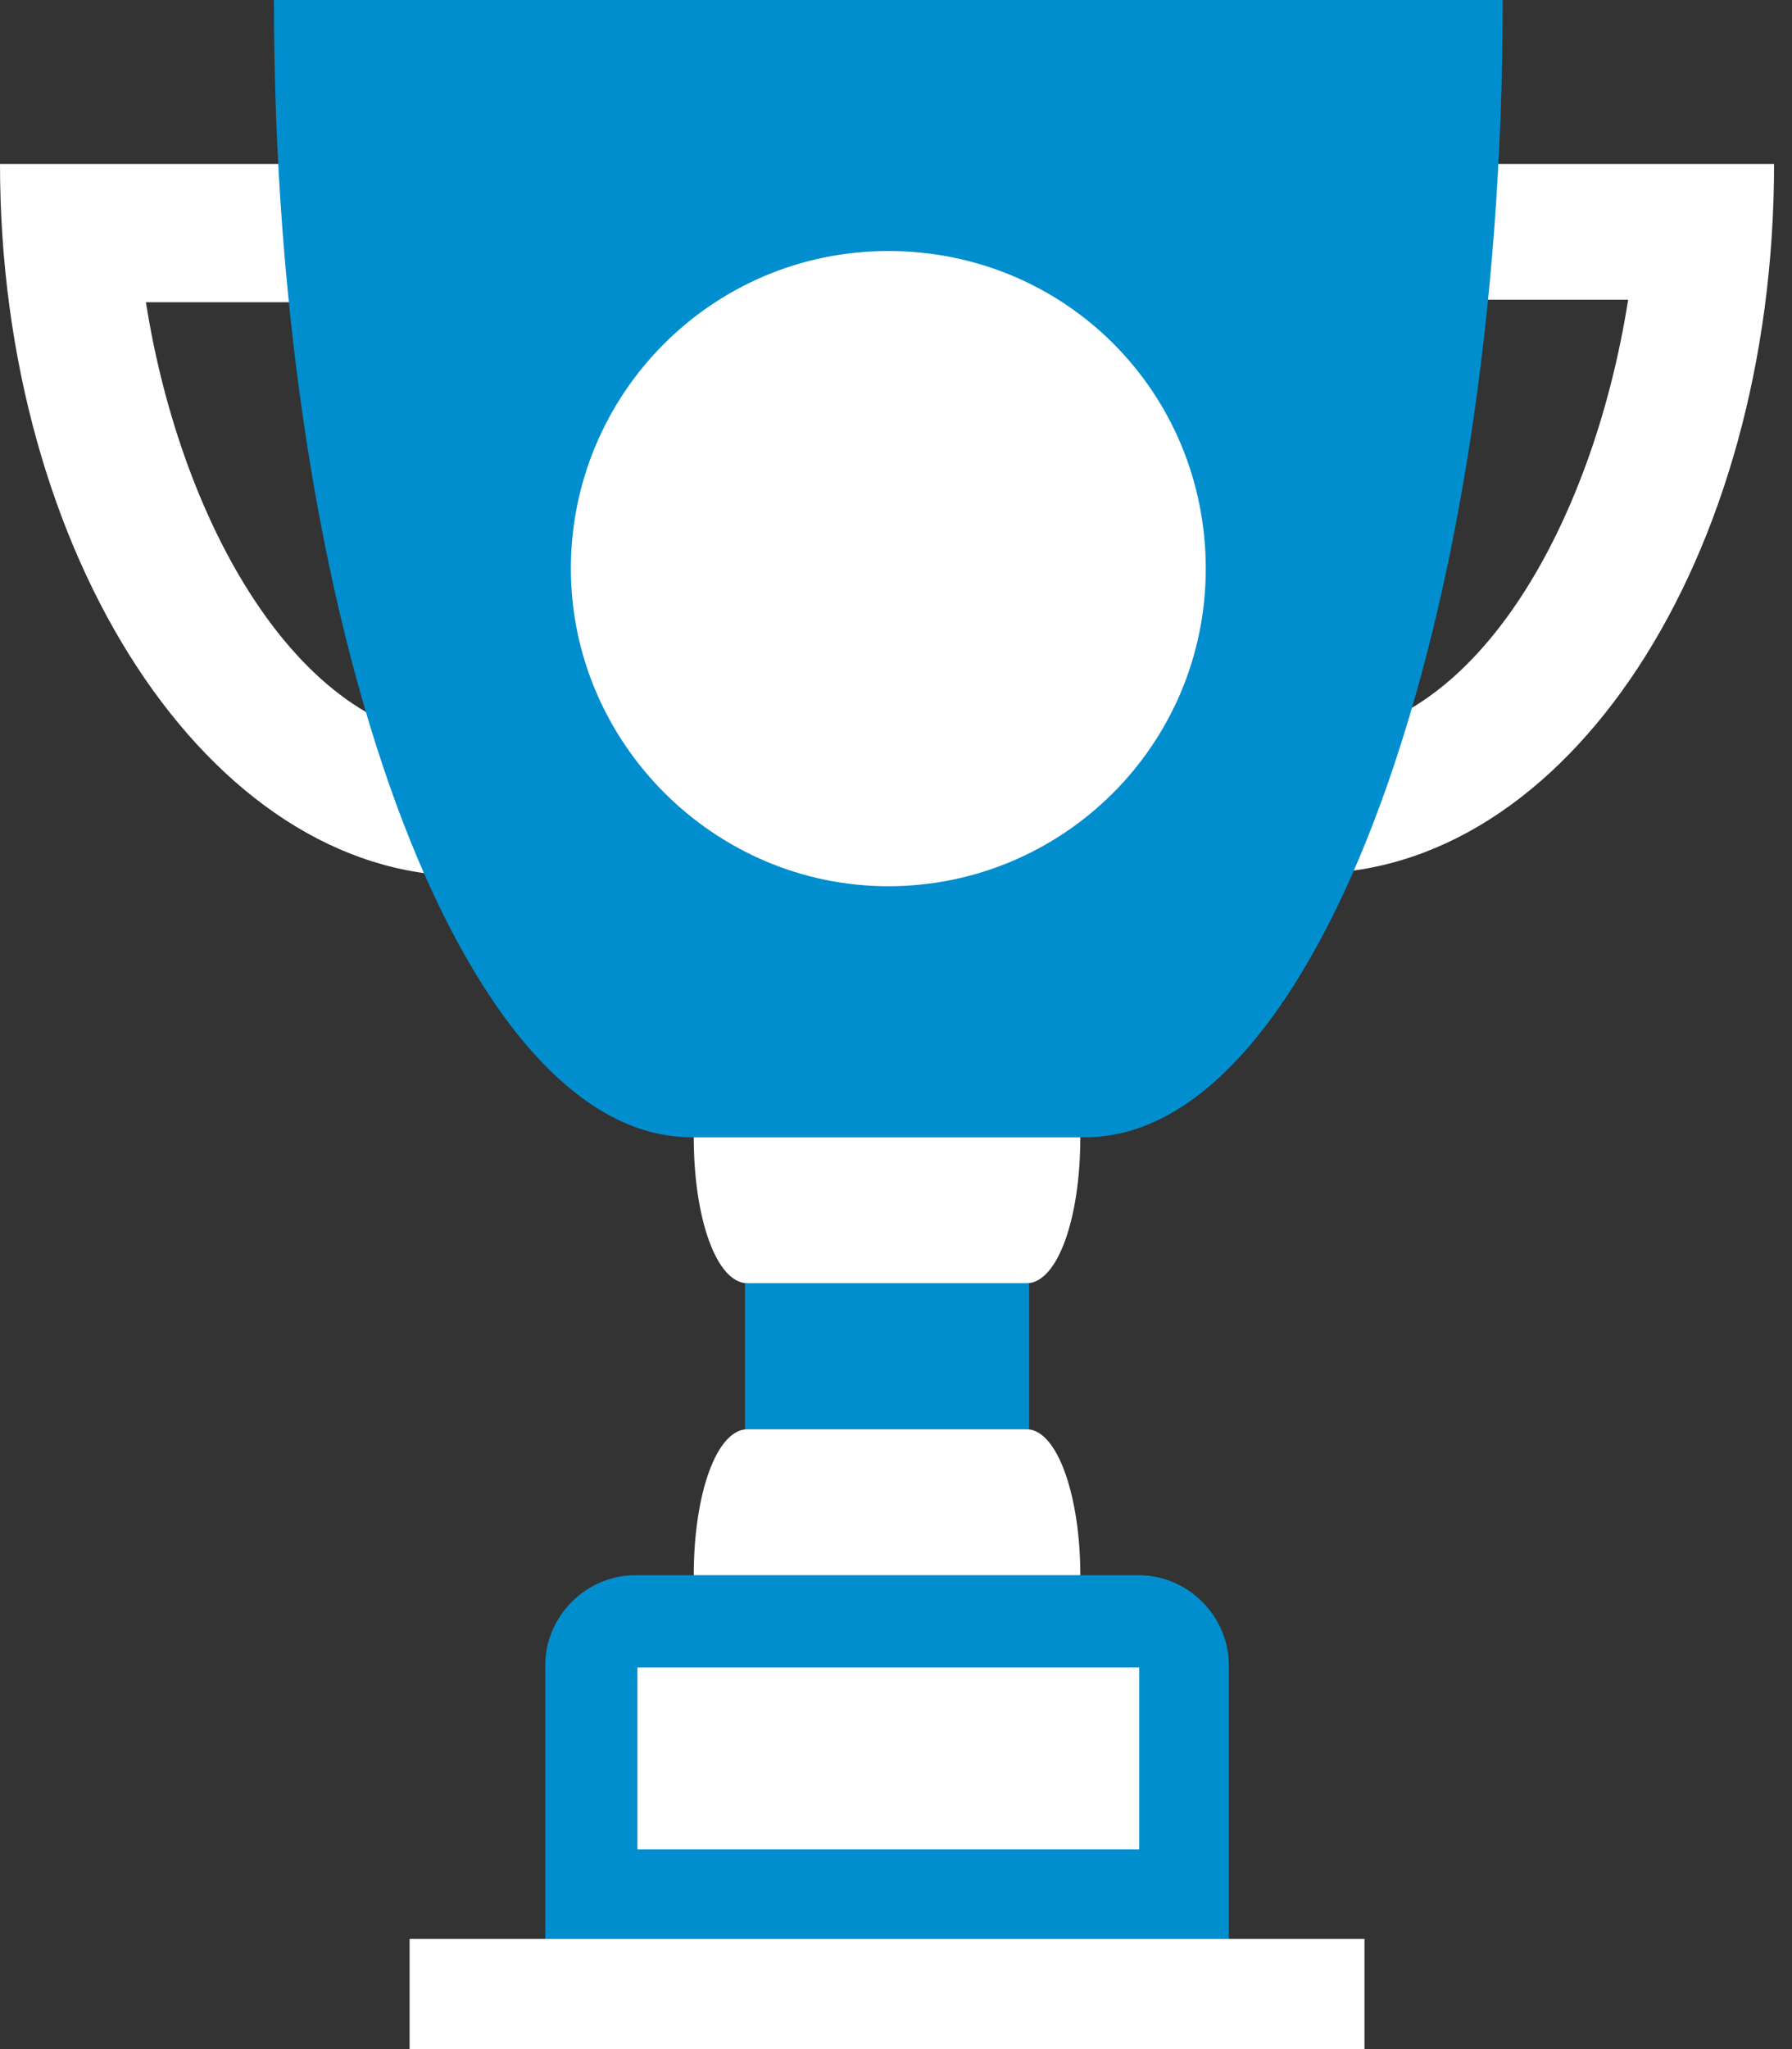 <svg width="70" height="80" viewBox="0 0 70 80" fill="none" xmlns="http://www.w3.org/2000/svg">
<rect x="0" y="0" width="70" height="80" fill="#333333" stroke="none"/>
<path d="M18.2 28.9C11.9 28.9 7.1 20.7 5.7 11.8H18.2V6.4H0C0 21.7 8.2 34.2 18.2 34.2V28.9Z" fill="white"/>
<path d="M69.3 6.4H51.1V11.7H63.6C62.2 20.6 57.5 28.8 51.1 28.8V34.1C61.2 34.2 69.3 21.8 69.3 6.4Z" fill="white"/>
<path fill-rule="evenodd" clip-rule="evenodd" d="M58.7 0H10.7C10.7 24.5 18 44.4 27 44.4H42.4C51.4 44.4 58.7 24.5 58.7 0Z" fill="#008ECF"/>
<path fill-rule="evenodd" clip-rule="evenodd" d="M47.1 22.2C47.1 29.1 41.5 34.6 34.7 34.6C27.9 34.6 22.3 29 22.3 22.2C22.3 15.4 27.8 9.8 34.7 9.8C41.6 9.8 47.1 15.3 47.1 22.2Z" fill="white"/>
<path d="M40.2 50.1H29.1V55.8H40.2V50.1Z" fill="#008ECF"/>
<path d="M44.5 61.5H24.8C22.9 61.5 21.3 63.1 21.3 65V75.7H48V65C48 63.1 46.4 61.5 44.5 61.5Z" fill="#008ECF"/>
<path d="M44.5 65.1H24.9V72.2H44.5V65.1Z" fill="white"/>
<path d="M53.3 75.7H16V80H53.3V75.7Z" fill="white"/>
<path fill-rule="evenodd" clip-rule="evenodd" d="M29.2 50.1H40.1C41.3 50.1 42.2 47.6 42.2 44.4H27.1C27.1 47.6 28 50.1 29.2 50.1Z" fill="white"/>
<path fill-rule="evenodd" clip-rule="evenodd" d="M40.1 55.8H29.2C28 55.8 27.1 58.3 27.1 61.5H42.2C42.2 58.4 41.3 55.8 40.1 55.8Z" fill="white"/>
</svg>
